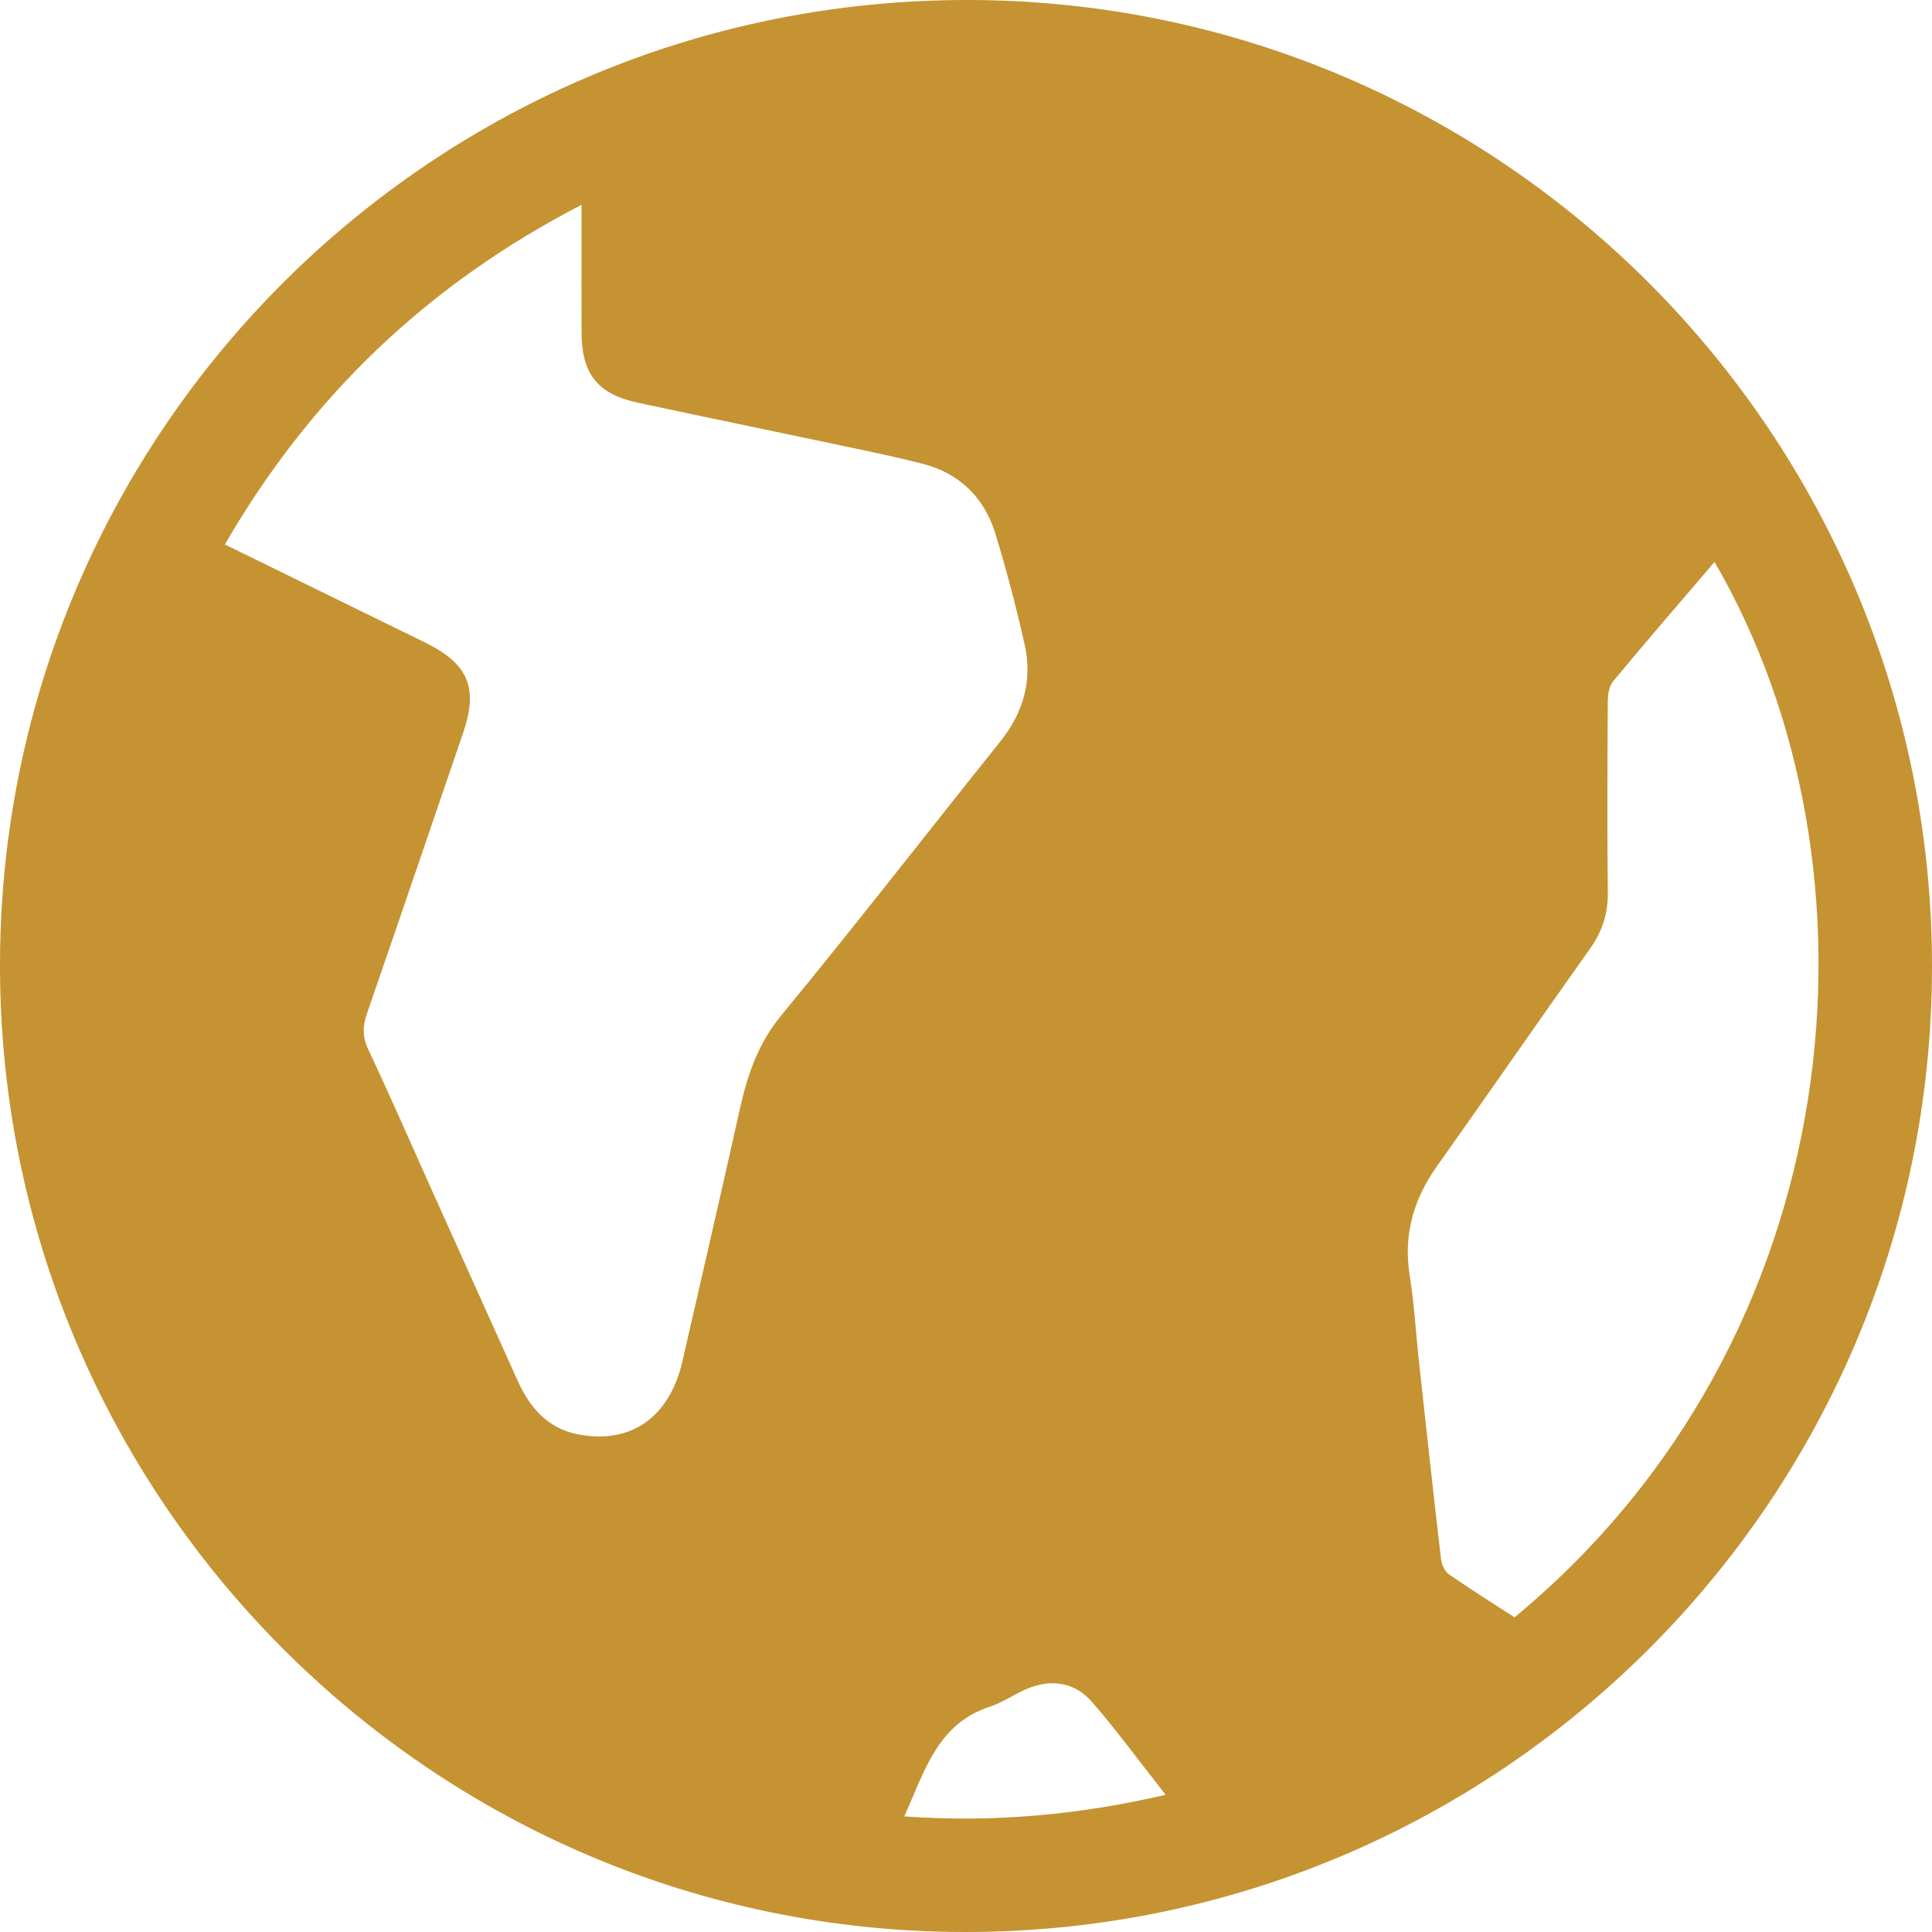 <svg width="54" height="54" viewBox="0 0 54 54" fill="none" xmlns="http://www.w3.org/2000/svg">
<path d="M54 27.045C53.982 41.939 41.863 54.017 26.953 54C12.064 53.983 -0.019 41.857 2.26181e-05 26.951C0.019 12.027 12.151 -0.038 27.099 9.07209e-05C41.967 0.038 54.018 12.154 54 27.045ZM6.285 15.218C8.183 16.147 10.024 17.049 11.865 17.95C13.094 18.552 13.377 19.218 12.942 20.491C12.047 23.109 11.155 25.728 10.252 28.343C10.131 28.693 10.131 28.991 10.297 29.342C10.896 30.609 11.454 31.895 12.029 33.174C12.842 34.98 13.656 36.785 14.468 38.59C14.809 39.348 15.309 39.929 16.169 40.093C17.634 40.373 18.715 39.612 19.073 38.052C19.614 35.696 20.157 33.341 20.683 30.982C20.895 30.034 21.19 29.166 21.837 28.381C23.913 25.859 25.915 23.277 27.957 20.727C28.602 19.921 28.864 19.021 28.64 18.021C28.406 16.98 28.136 15.943 27.823 14.922C27.515 13.916 26.832 13.235 25.799 12.966C25.037 12.768 24.264 12.612 23.493 12.448C21.608 12.049 19.72 11.661 17.836 11.258C16.711 11.018 16.262 10.456 16.255 9.309C16.251 8.43 16.254 7.551 16.254 6.672C16.254 6.385 16.254 6.098 16.254 5.725C11.956 7.948 8.686 11.071 6.285 15.218ZM42.332 45.205C51.78 37.393 52.889 24.246 47.922 15.707C46.968 16.822 46.015 17.923 45.085 19.045C44.969 19.185 44.939 19.432 44.938 19.63C44.927 21.405 44.919 23.18 44.939 24.955C44.945 25.546 44.778 26.043 44.438 26.521C43.005 28.539 41.596 30.575 40.165 32.594C39.504 33.525 39.218 34.523 39.404 35.668C39.53 36.446 39.571 37.238 39.657 38.023C39.858 39.872 40.06 41.721 40.276 43.568C40.294 43.722 40.377 43.918 40.496 44.001C41.099 44.421 41.723 44.81 42.332 45.205ZM32.58 50.165C31.856 49.244 31.224 48.383 30.529 47.577C30.046 47.017 29.391 46.918 28.706 47.202C28.352 47.35 28.03 47.585 27.668 47.702C26.198 48.181 25.848 49.501 25.275 50.769C27.757 50.946 30.128 50.733 32.58 50.165Z" fill="#C59332"/>
</svg>

